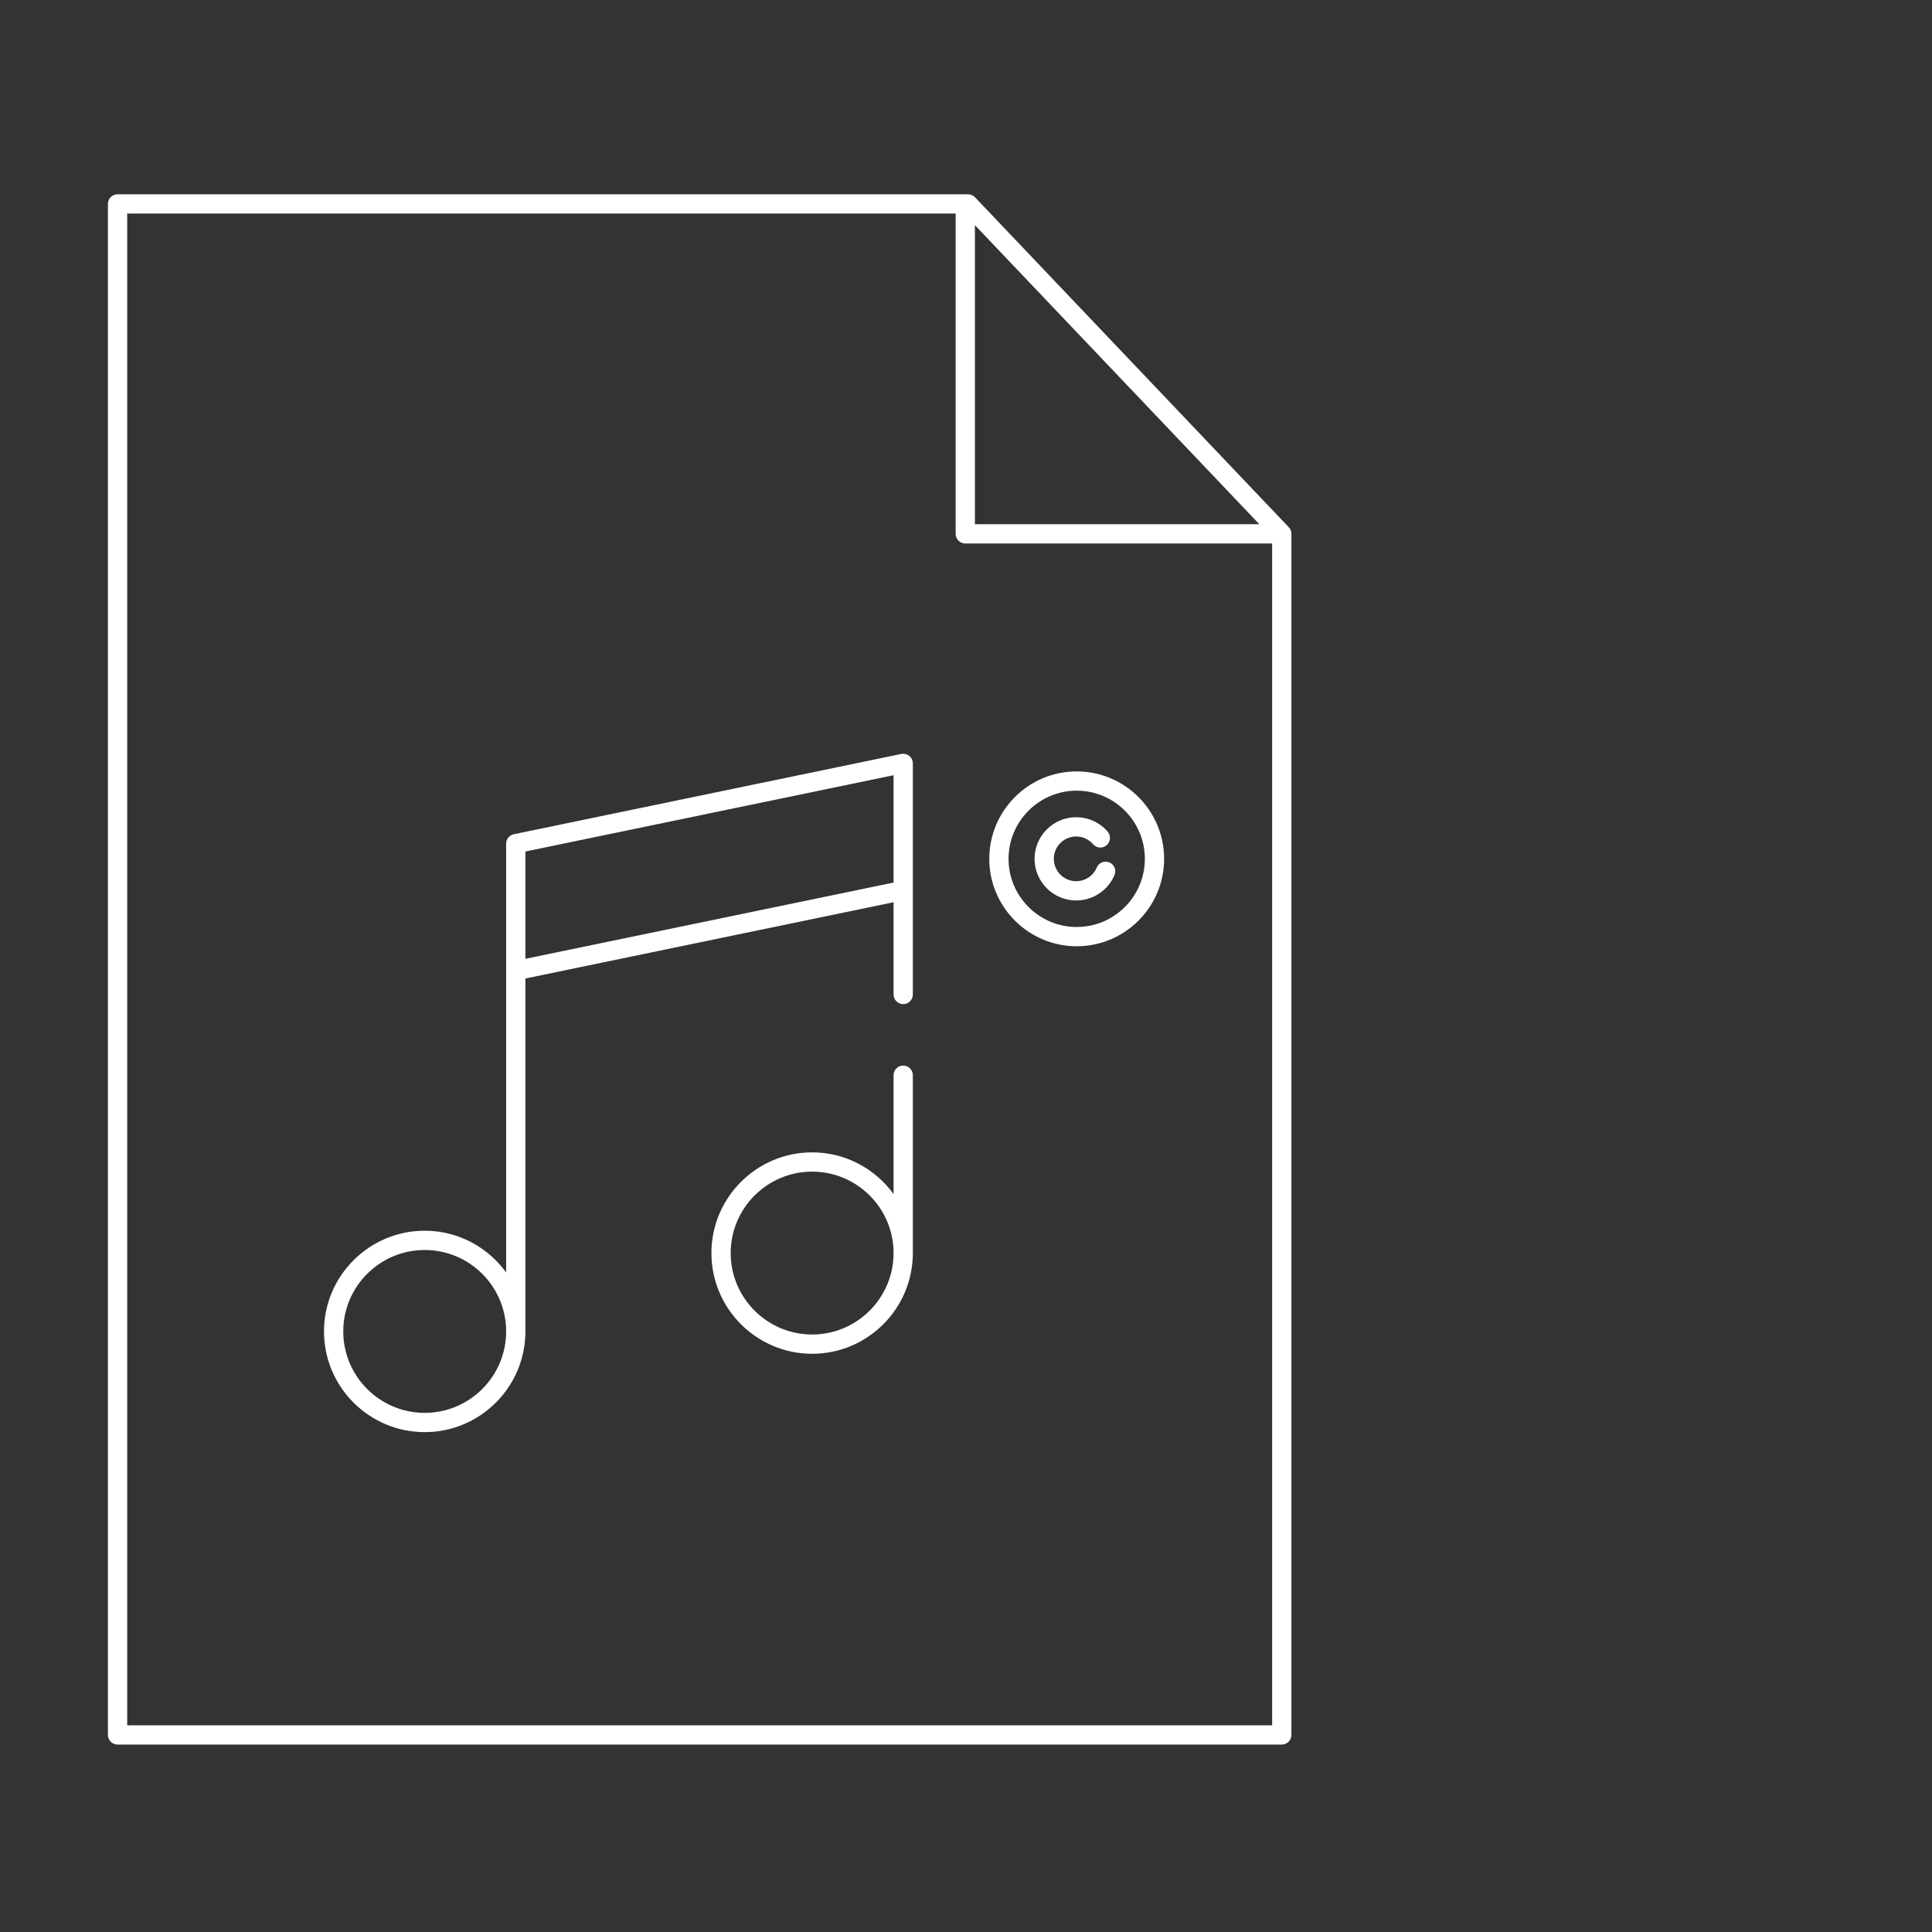 <?xml version="1.0" encoding="UTF-8"?>
<svg width="143px" height="143px" viewBox="0 0 143 143" version="1.1" xmlns="http://www.w3.org/2000/svg" xmlns:xlink="http://www.w3.org/1999/xlink">
    <rect x="0" y="0" width="143" height="143" fill="#333333" stroke="none"/>
    <!-- Generator: sketchtool 62 (101010) - https://sketch.com -->
    <title>76849798-30A3-4A6A-9993-F7360A7B90ED</title>
    <desc>Created with sketchtool.</desc>
    <g id="Asset-Artboard-Page" stroke="none" stroke-width="1" fill="none" fill-rule="evenodd">
        <g id="icon-Music-Copy-icon/Music/guitar-Copy" fill="#FFFFFF">
            <g id="Group-11" transform="translate(7.989, 14.38)">
                <path d="M1.426,113.321 L1.426,1.426 L62.744,1.426 L62.744,25.134 C62.744,25.528 63.063,25.847 63.457,25.847 L86.171,25.847 L86.171,113.321 L1.426,113.321 Z M85.222,24.421 L64.17,24.421 L64.17,2.284 L85.222,24.421 Z M87.402,24.643 L64.178,0.222 C64.043,0.08 63.856,0 63.661,0 L0.713,0 C0.319,0 0,0.319 0,0.713 L0,114.034 C0,114.428 0.319,114.747 0.713,114.747 L86.884,114.747 C87.278,114.747 87.597,114.428 87.597,114.034 L87.597,25.134 C87.597,24.951 87.527,24.775 87.402,24.643 L87.402,24.643 Z" id="Fill-1"></path>
                <path d="M52.122,84.396 C48.799,84.396 46.094,81.692 46.094,78.368 C46.094,75.045 48.799,72.34 52.122,72.34 C55.446,72.34 58.15,75.045 58.15,78.368 C58.15,81.692 55.446,84.396 52.122,84.396 M58.863,64.489 C58.469,64.489 58.15,64.808 58.15,65.202 L58.15,74.002 C56.794,72.135 54.601,70.914 52.122,70.914 C48.012,70.914 44.668,74.258 44.668,78.368 C44.668,82.478 48.012,85.822 52.122,85.822 C56.233,85.822 59.576,82.478 59.576,78.368 L59.576,65.202 C59.576,64.808 59.257,64.489 58.863,64.489" id="Fill-3"></path>
                <path d="M30.9,56.588 L30.9,48.645 L58.15,42.999 L58.15,50.943 L30.9,56.588 Z M23.446,90.195 C20.122,90.195 17.418,87.492 17.418,84.167 C17.418,80.843 20.122,78.14 23.446,78.14 C26.77,78.14 29.474,80.843 29.474,84.167 C29.474,87.492 26.77,90.195 23.446,90.195 L23.446,90.195 Z M59.576,51.52 L59.576,42.123 C59.576,41.909 59.479,41.706 59.313,41.57 C59.147,41.435 58.929,41.382 58.718,41.425 L30.042,47.366 C29.711,47.435 29.474,47.726 29.474,48.064 L29.474,57.463 L29.474,57.468 L29.474,79.801 C28.118,77.934 25.924,76.714 23.446,76.714 C19.336,76.714 15.992,80.058 15.992,84.167 C15.992,88.277 19.336,91.621 23.446,91.621 C27.556,91.621 30.9,88.277 30.9,84.167 L30.9,58.045 L58.15,52.4 L58.15,59.229 C58.15,59.623 58.469,59.942 58.863,59.942 C59.257,59.942 59.576,59.623 59.576,59.229 L59.576,51.525 L59.576,51.52 Z" id="Fill-5"></path>
                <path d="M71.705,54.233 C68.923,54.233 66.66,51.97 66.66,49.188 C66.66,46.407 68.923,44.143 71.705,44.143 C74.486,44.143 76.749,46.407 76.749,49.188 C76.749,51.97 74.486,54.233 71.705,54.233 M71.705,42.717 C68.137,42.717 65.234,45.62 65.234,49.188 C65.234,52.756 68.137,55.659 71.705,55.659 C75.272,55.659 78.175,52.756 78.175,49.188 C78.175,45.62 75.272,42.717 71.705,42.717" id="Fill-7"></path>
                <path d="M74.124,49.454 C73.761,49.299 73.343,49.469 73.19,49.832 C72.93,50.446 72.332,50.843 71.666,50.843 C70.753,50.843 70.011,50.101 70.011,49.189 C70.011,48.276 70.753,47.534 71.666,47.534 C72.146,47.534 72.602,47.743 72.916,48.106 C73.175,48.403 73.624,48.436 73.922,48.178 C74.22,47.92 74.252,47.47 73.995,47.172 C73.409,46.496 72.56,46.108 71.666,46.108 C69.967,46.108 68.585,47.49 68.585,49.189 C68.585,50.887 69.967,52.269 71.666,52.269 C72.906,52.269 74.02,51.531 74.503,50.388 C74.657,50.025 74.487,49.607 74.124,49.454" id="Fill-9"></path>
            </g>
        </g>
    </g>
</svg>